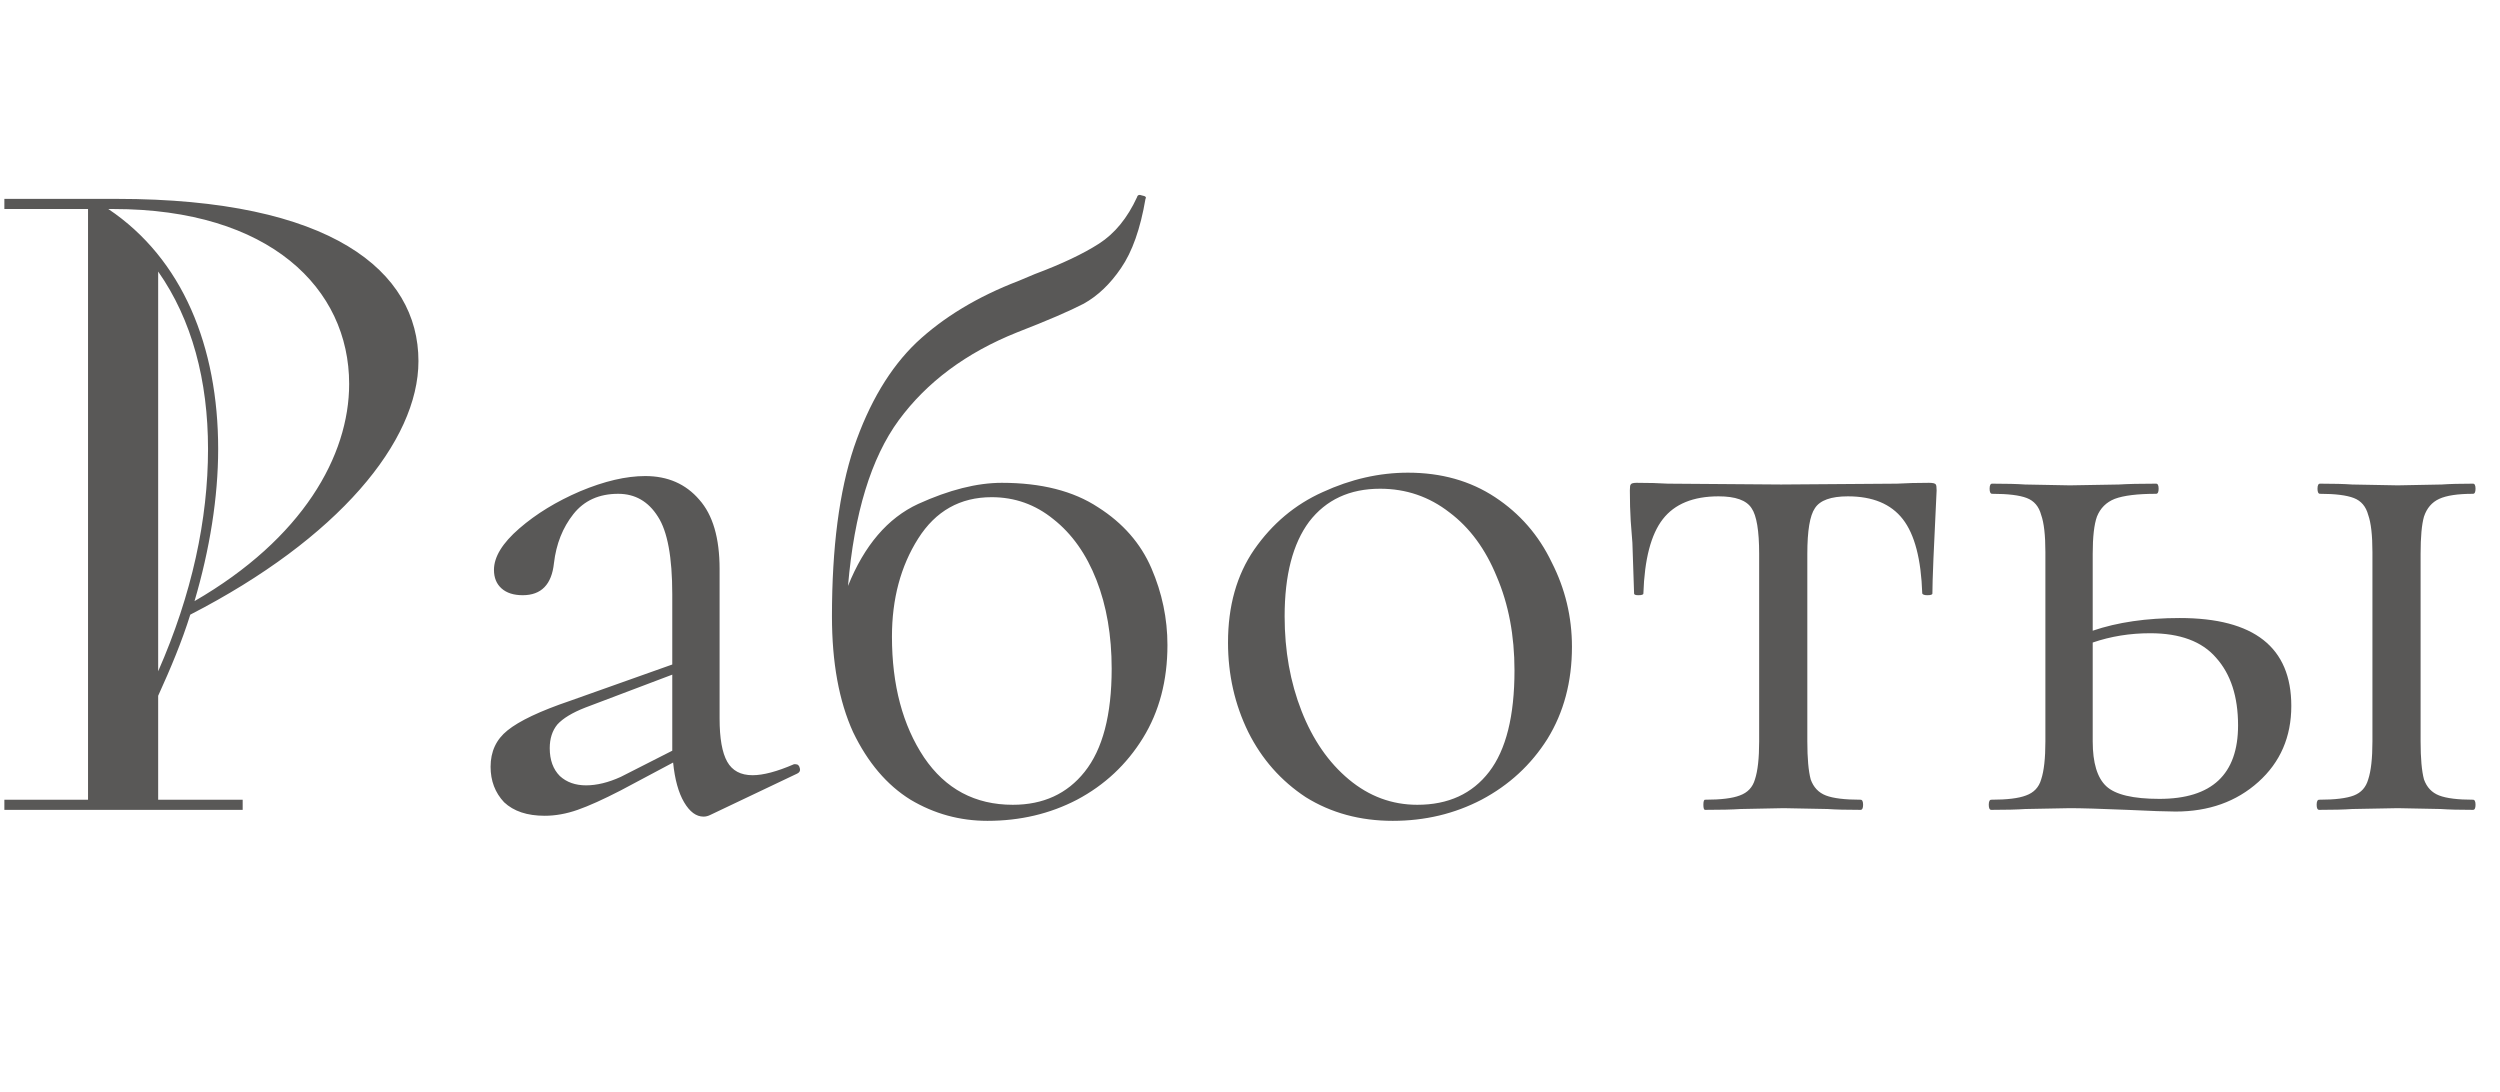 <?xml version="1.0" encoding="UTF-8"?> <svg xmlns="http://www.w3.org/2000/svg" width="142" height="62" viewBox="0 0 142 62" fill="none"><path d="M0.248 46V45.424H5V11.872H0.248V11.296H6.632C18.776 11.296 23.768 15.376 23.768 20.512C23.768 25.072 19.208 30.592 10.808 34.912C10.328 36.448 9.704 37.936 8.984 39.52V45.424H13.784V46H0.248ZM6.44 11.872H6.152C10.376 14.704 12.392 19.696 12.392 25.504C12.392 28.24 11.912 31.216 11.048 34.144C17.192 30.592 19.832 25.888 19.832 21.808C19.832 16.384 15.32 11.872 6.44 11.872ZM8.984 15.424V38.128C10.904 33.76 11.816 29.488 11.816 25.504C11.816 21.616 10.904 18.16 8.984 15.424ZM45.193 43.408C45.321 43.408 45.401 43.488 45.433 43.648C45.465 43.776 45.417 43.872 45.289 43.936L40.345 46.288C40.217 46.352 40.089 46.384 39.961 46.384C39.545 46.384 39.177 46.112 38.857 45.568C38.537 45.024 38.329 44.272 38.233 43.312L35.257 44.896C34.265 45.408 33.449 45.776 32.809 46C32.169 46.224 31.545 46.336 30.937 46.336C29.945 46.336 29.177 46.08 28.633 45.568C28.121 45.024 27.865 44.352 27.865 43.552C27.865 42.688 28.185 42 28.825 41.488C29.497 40.944 30.681 40.384 32.377 39.808L38.185 37.744V33.76C38.185 31.648 37.913 30.176 37.369 29.344C36.825 28.48 36.073 28.048 35.113 28.048C34.025 28.048 33.177 28.432 32.569 29.2C31.961 29.968 31.593 30.896 31.465 31.984C31.337 33.2 30.745 33.808 29.689 33.808C29.177 33.808 28.777 33.68 28.489 33.424C28.201 33.168 28.057 32.816 28.057 32.368C28.057 31.632 28.537 30.848 29.497 30.016C30.457 29.184 31.609 28.48 32.953 27.904C34.329 27.328 35.561 27.04 36.649 27.04C37.929 27.04 38.953 27.488 39.721 28.384C40.489 29.248 40.873 30.56 40.873 32.32V40.816C40.873 41.936 41.017 42.752 41.305 43.264C41.593 43.776 42.073 44.032 42.745 44.032C43.353 44.032 44.137 43.824 45.097 43.408H45.193ZM38.185 42.64V42.352V38.32L33.241 40.192C32.505 40.48 31.977 40.8 31.657 41.152C31.369 41.504 31.225 41.952 31.225 42.496C31.225 43.168 31.417 43.696 31.801 44.08C32.185 44.432 32.681 44.608 33.289 44.608C33.897 44.608 34.553 44.448 35.257 44.128L38.185 42.64ZM56.903 27.424C59.143 27.424 60.967 27.888 62.375 28.816C63.783 29.712 64.791 30.864 65.399 32.272C66.007 33.68 66.311 35.136 66.311 36.64C66.311 38.656 65.847 40.416 64.919 41.92C63.991 43.424 62.743 44.592 61.175 45.424C59.639 46.224 57.943 46.624 56.087 46.624C54.519 46.624 53.063 46.224 51.719 45.424C50.375 44.592 49.287 43.312 48.455 41.584C47.655 39.824 47.255 37.632 47.255 35.008C47.255 31.104 47.671 27.904 48.503 25.408C49.367 22.88 50.551 20.896 52.055 19.456C53.591 18.016 55.527 16.848 57.863 15.952L58.775 15.568C60.311 14.992 61.527 14.416 62.423 13.84C63.319 13.264 64.039 12.384 64.583 11.2C64.615 11.072 64.711 11.04 64.871 11.104C65.063 11.136 65.127 11.2 65.063 11.296C64.775 12.992 64.311 14.304 63.671 15.232C63.063 16.128 62.359 16.8 61.559 17.248C60.759 17.664 59.495 18.208 57.767 18.88C54.887 20.032 52.647 21.696 51.047 23.872C49.479 26.016 48.519 29.152 48.167 33.28C49.095 30.976 50.423 29.424 52.151 28.624C53.911 27.824 55.495 27.424 56.903 27.424ZM57.527 45.712C59.255 45.712 60.615 45.088 61.607 43.84C62.631 42.56 63.143 40.608 63.143 37.984C63.143 36.096 62.855 34.416 62.279 32.944C61.703 31.472 60.887 30.32 59.831 29.488C58.807 28.656 57.639 28.24 56.327 28.24C54.535 28.24 53.143 29.024 52.151 30.592C51.159 32.16 50.663 34.016 50.663 36.16C50.663 38.912 51.271 41.2 52.487 43.024C53.703 44.816 55.383 45.712 57.527 45.712ZM79.111 46.624C77.255 46.624 75.607 46.176 74.167 45.28C72.759 44.352 71.671 43.12 70.903 41.584C70.135 40.016 69.751 38.32 69.751 36.496C69.751 34.416 70.247 32.656 71.239 31.216C72.263 29.744 73.559 28.656 75.127 27.952C76.727 27.216 78.343 26.848 79.975 26.848C81.863 26.848 83.511 27.312 84.919 28.24C86.327 29.168 87.399 30.4 88.135 31.936C88.903 33.44 89.287 35.04 89.287 36.736C89.287 38.72 88.823 40.464 87.895 41.968C86.967 43.44 85.719 44.592 84.151 45.424C82.615 46.224 80.935 46.624 79.111 46.624ZM80.503 45.712C82.263 45.712 83.623 45.088 84.583 43.84C85.543 42.592 86.023 40.672 86.023 38.08C86.023 36.096 85.687 34.32 85.015 32.752C84.375 31.184 83.479 29.968 82.327 29.104C81.175 28.208 79.863 27.76 78.391 27.76C76.663 27.76 75.319 28.384 74.359 29.632C73.431 30.88 72.967 32.672 72.967 35.008C72.967 36.96 73.287 38.752 73.927 40.384C74.567 42.016 75.463 43.312 76.615 44.272C77.767 45.232 79.063 45.712 80.503 45.712ZM96.848 46C96.784 46 96.752 45.904 96.752 45.712C96.752 45.52 96.784 45.424 96.848 45.424C97.744 45.424 98.4 45.344 98.816 45.184C99.264 45.024 99.552 44.72 99.68 44.272C99.84 43.792 99.92 43.072 99.92 42.112V31.456C99.92 30.144 99.776 29.28 99.488 28.864C99.2 28.416 98.576 28.192 97.616 28.192C96.176 28.192 95.12 28.624 94.448 29.488C93.776 30.352 93.408 31.76 93.344 33.712C93.344 33.776 93.248 33.808 93.056 33.808C92.896 33.808 92.816 33.776 92.816 33.712L92.72 30.832C92.688 30.48 92.656 30.064 92.624 29.584C92.592 29.072 92.576 28.496 92.576 27.856C92.576 27.664 92.592 27.552 92.624 27.52C92.656 27.456 92.768 27.424 92.96 27.424C93.632 27.424 94.224 27.44 94.736 27.472L101.168 27.52L107.744 27.472C108.288 27.44 108.896 27.424 109.568 27.424C109.792 27.424 109.92 27.456 109.952 27.52C109.984 27.552 110 27.664 110 27.856C109.84 31.056 109.76 33.008 109.76 33.712C109.76 33.776 109.664 33.808 109.472 33.808C109.312 33.808 109.216 33.776 109.184 33.712C109.12 31.76 108.752 30.352 108.08 29.488C107.408 28.624 106.368 28.192 104.96 28.192C104 28.192 103.376 28.416 103.088 28.864C102.8 29.28 102.656 30.144 102.656 31.456V42.112C102.656 43.072 102.72 43.792 102.848 44.272C103.008 44.72 103.296 45.024 103.712 45.184C104.128 45.344 104.784 45.424 105.68 45.424C105.776 45.424 105.824 45.52 105.824 45.712C105.824 45.904 105.776 46 105.68 46C104.88 46 104.256 45.984 103.808 45.952L101.312 45.904L98.864 45.952C98.384 45.984 97.712 46 96.848 46ZM123.81 35.104C128.034 35.104 130.146 36.768 130.146 40.096C130.146 41.856 129.522 43.296 128.274 44.416C127.026 45.536 125.458 46.096 123.57 46.096C123.09 46.096 122.178 46.064 120.834 46C119.298 45.936 118.21 45.904 117.57 45.904L115.026 45.952C114.578 45.984 113.938 46 113.106 46C113.01 46 112.962 45.904 112.962 45.712C112.962 45.52 113.01 45.424 113.106 45.424C114.002 45.424 114.658 45.344 115.074 45.184C115.522 45.024 115.81 44.72 115.938 44.272C116.098 43.792 116.178 43.072 116.178 42.112V31.36C116.178 30.4 116.098 29.696 115.938 29.248C115.81 28.768 115.538 28.448 115.122 28.288C114.706 28.128 114.05 28.048 113.154 28.048C113.058 28.048 113.01 27.952 113.01 27.76C113.01 27.568 113.058 27.472 113.154 27.472C113.954 27.472 114.578 27.488 115.026 27.52L117.57 27.568L120.354 27.52C120.866 27.488 121.57 27.472 122.466 27.472C122.562 27.472 122.61 27.568 122.61 27.76C122.61 27.952 122.562 28.048 122.466 28.048C121.41 28.048 120.626 28.144 120.114 28.336C119.634 28.528 119.298 28.864 119.106 29.344C118.946 29.792 118.866 30.496 118.866 31.456V35.824C120.274 35.344 121.922 35.104 123.81 35.104ZM140.466 45.424C140.562 45.424 140.61 45.52 140.61 45.712C140.61 45.904 140.562 46 140.466 46C139.698 46 139.09 45.984 138.642 45.952L136.194 45.904L133.602 45.952C133.154 45.984 132.53 46 131.73 46C131.634 46 131.586 45.904 131.586 45.712C131.586 45.52 131.634 45.424 131.73 45.424C132.626 45.424 133.282 45.344 133.698 45.184C134.114 45.024 134.386 44.72 134.514 44.272C134.674 43.792 134.754 43.072 134.754 42.112V31.36C134.754 30.4 134.674 29.696 134.514 29.248C134.386 28.768 134.114 28.448 133.698 28.288C133.282 28.128 132.642 28.048 131.778 28.048C131.682 28.048 131.634 27.952 131.634 27.76C131.634 27.568 131.682 27.472 131.778 27.472C132.546 27.472 133.154 27.488 133.602 27.52L136.194 27.568L138.69 27.52C139.138 27.488 139.73 27.472 140.466 27.472C140.562 27.472 140.61 27.568 140.61 27.76C140.61 27.952 140.562 28.048 140.466 28.048C139.602 28.048 138.962 28.144 138.546 28.336C138.13 28.528 137.842 28.864 137.682 29.344C137.554 29.792 137.49 30.496 137.49 31.456V42.112C137.49 43.072 137.554 43.792 137.682 44.272C137.842 44.72 138.13 45.024 138.546 45.184C138.962 45.344 139.602 45.424 140.466 45.424ZM122.658 45.376C125.634 45.376 127.122 43.984 127.122 41.2C127.122 39.568 126.706 38.288 125.874 37.36C125.074 36.432 123.826 35.968 122.13 35.968C120.978 35.968 119.89 36.144 118.866 36.496V42.112C118.866 43.328 119.122 44.176 119.634 44.656C120.146 45.136 121.154 45.376 122.658 45.376Z" fill="#595857"></path></svg> 
